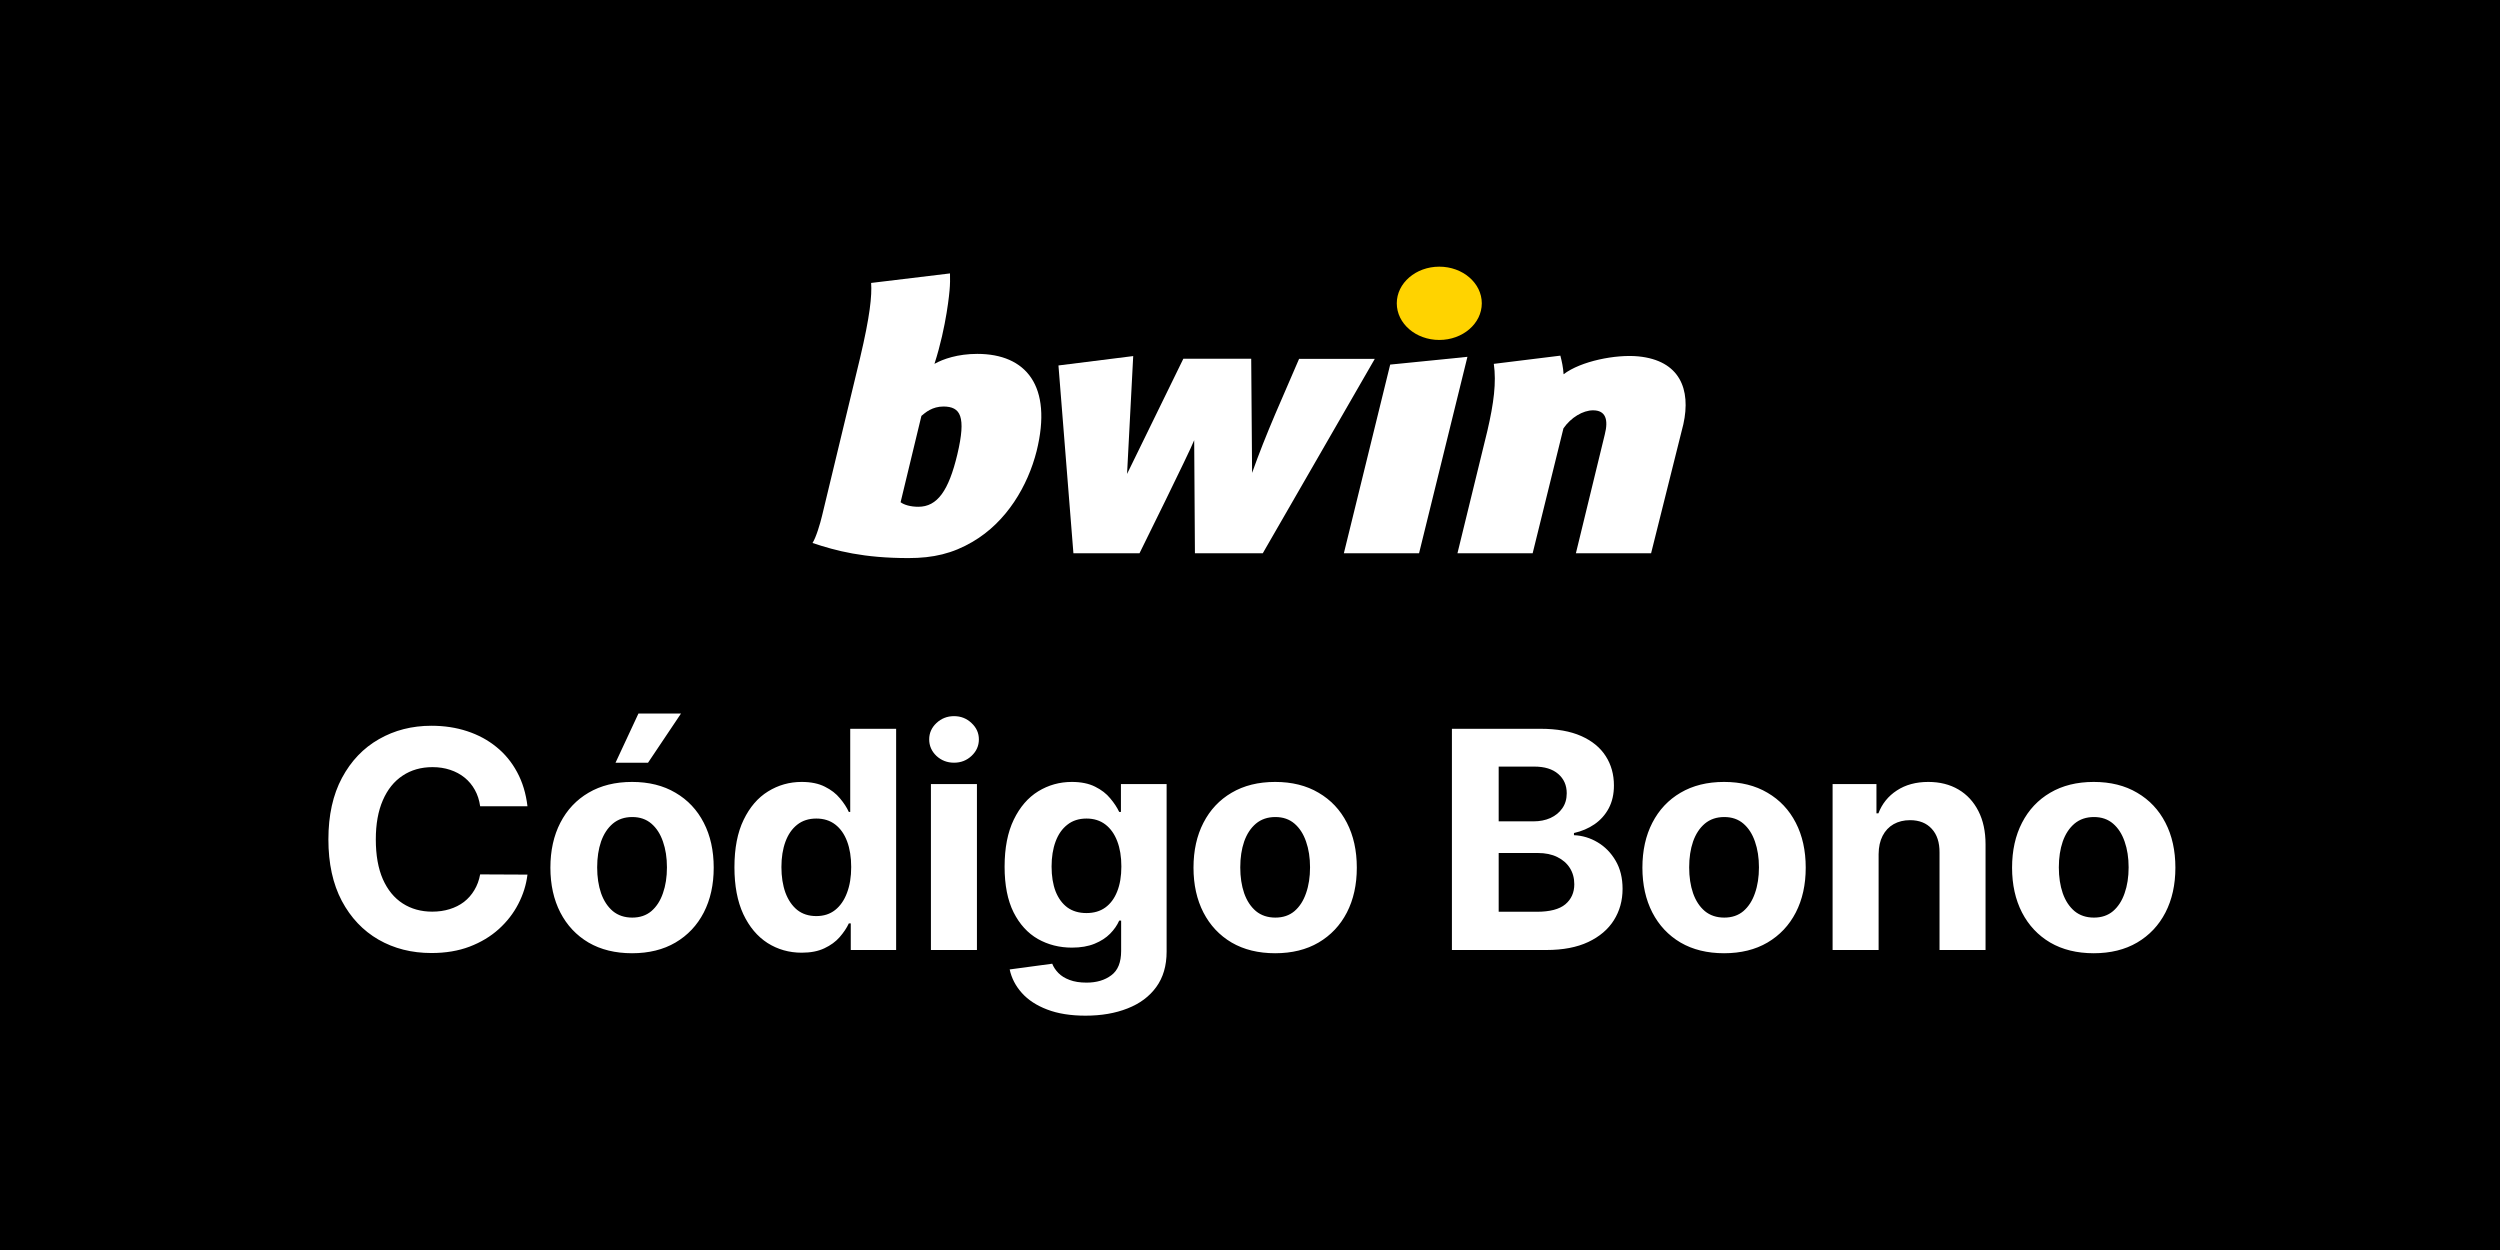 <svg width="600" height="300" viewBox="0 0 600 300" fill="none" xmlns="http://www.w3.org/2000/svg">
<rect width="600" height="300" fill="black"/>
<path d="M126.591 193.496H115.236C115.029 192.027 114.605 190.722 113.966 189.582C113.327 188.424 112.506 187.439 111.503 186.626C110.501 185.814 109.343 185.192 108.03 184.76C106.733 184.328 105.325 184.112 103.804 184.112C101.056 184.112 98.663 184.795 96.623 186.16C94.584 187.508 93.003 189.478 91.879 192.07C90.756 194.645 90.194 197.773 90.194 201.455C90.194 205.239 90.756 208.419 91.879 210.994C93.02 213.569 94.61 215.514 96.649 216.827C98.689 218.141 101.048 218.797 103.726 218.797C105.23 218.797 106.621 218.598 107.9 218.201C109.196 217.804 110.345 217.225 111.348 216.464C112.35 215.686 113.18 214.745 113.836 213.638C114.51 212.532 114.977 211.271 115.236 209.854L126.591 209.906C126.297 212.342 125.562 214.693 124.387 216.957C123.229 219.203 121.665 221.217 119.695 222.997C117.742 224.76 115.409 226.159 112.696 227.196C110 228.216 106.949 228.726 103.545 228.726C98.809 228.726 94.575 227.654 90.842 225.511C87.127 223.368 84.189 220.266 82.028 216.205C79.885 212.144 78.814 207.227 78.814 201.455C78.814 195.665 79.903 190.74 82.08 186.678C84.258 182.617 87.213 179.523 90.946 177.398C94.679 175.255 98.879 174.183 103.545 174.183C106.621 174.183 109.473 174.615 112.1 175.479C114.744 176.344 117.085 177.605 119.125 179.264C121.164 180.906 122.823 182.919 124.102 185.304C125.398 187.689 126.228 190.42 126.591 193.496ZM151.693 228.778C147.666 228.778 144.184 227.922 141.246 226.211C138.325 224.483 136.07 222.081 134.48 219.005C132.89 215.911 132.095 212.325 132.095 208.246C132.095 204.133 132.89 200.539 134.48 197.462C136.07 194.369 138.325 191.967 141.246 190.256C144.184 188.527 147.666 187.663 151.693 187.663C155.72 187.663 159.194 188.527 162.114 190.256C165.052 191.967 167.316 194.369 168.906 197.462C170.496 200.539 171.291 204.133 171.291 208.246C171.291 212.325 170.496 215.911 168.906 219.005C167.316 222.081 165.052 224.483 162.114 226.211C159.194 227.922 155.72 228.778 151.693 228.778ZM151.745 220.223C153.577 220.223 155.106 219.705 156.333 218.668C157.561 217.613 158.485 216.179 159.107 214.364C159.747 212.55 160.066 210.484 160.066 208.169C160.066 205.853 159.747 203.788 159.107 201.973C158.485 200.158 157.561 198.724 156.333 197.67C155.106 196.616 153.577 196.088 151.745 196.088C149.896 196.088 148.34 196.616 147.079 197.67C145.835 198.724 144.893 200.158 144.253 201.973C143.631 203.788 143.32 205.853 143.32 208.169C143.32 210.484 143.631 212.55 144.253 214.364C144.893 216.179 145.835 217.613 147.079 218.668C148.34 219.705 149.896 220.223 151.745 220.223ZM147.727 183.049L153.223 171.254H163.436L155.53 183.049H147.727ZM192.415 228.648C189.39 228.648 186.651 227.87 184.197 226.315C181.76 224.742 179.824 222.435 178.39 219.393C176.973 216.335 176.264 212.584 176.264 208.143C176.264 203.58 176.999 199.787 178.468 196.762C179.937 193.721 181.89 191.448 184.326 189.945C186.781 188.424 189.468 187.663 192.389 187.663C194.618 187.663 196.476 188.044 197.962 188.804C199.466 189.547 200.675 190.48 201.591 191.604C202.525 192.71 203.233 193.799 203.717 194.87H204.054V174.909H215.072V228H204.184V221.623H203.717C203.199 222.729 202.464 223.826 201.514 224.915C200.58 225.987 199.362 226.877 197.858 227.585C196.372 228.294 194.558 228.648 192.415 228.648ZM195.914 219.86C197.694 219.86 199.198 219.376 200.425 218.408C201.669 217.423 202.62 216.049 203.276 214.287C203.95 212.524 204.287 210.459 204.287 208.091C204.287 205.723 203.959 203.667 203.302 201.921C202.646 200.176 201.695 198.828 200.451 197.877C199.206 196.927 197.694 196.451 195.914 196.451C194.1 196.451 192.57 196.944 191.326 197.929C190.081 198.914 189.14 200.279 188.5 202.025C187.861 203.77 187.541 205.792 187.541 208.091C187.541 210.407 187.861 212.455 188.5 214.235C189.157 215.998 190.099 217.38 191.326 218.382C192.57 219.368 194.1 219.86 195.914 219.86ZM223.421 228V188.182H234.464V228H223.421ZM228.969 183.049C227.327 183.049 225.918 182.505 224.743 181.416C223.585 180.31 223.006 178.988 223.006 177.45C223.006 175.929 223.585 174.624 224.743 173.535C225.918 172.429 227.327 171.876 228.969 171.876C230.611 171.876 232.01 172.429 233.168 173.535C234.343 174.624 234.931 175.929 234.931 177.45C234.931 178.988 234.343 180.31 233.168 181.416C232.01 182.505 230.611 183.049 228.969 183.049ZM260.52 243.761C256.942 243.761 253.875 243.269 251.317 242.284C248.776 241.316 246.754 239.994 245.251 238.317C243.747 236.641 242.771 234.757 242.322 232.666L252.535 231.292C252.846 232.087 253.339 232.83 254.013 233.522C254.687 234.213 255.577 234.766 256.683 235.181C257.806 235.613 259.172 235.829 260.779 235.829C263.181 235.829 265.16 235.241 266.715 234.066C268.288 232.908 269.074 230.964 269.074 228.233V220.949H268.608C268.124 222.055 267.398 223.1 266.43 224.086C265.462 225.071 264.218 225.874 262.697 226.496C261.176 227.119 259.362 227.43 257.253 227.43C254.264 227.43 251.542 226.738 249.088 225.356C246.651 223.956 244.707 221.822 243.255 218.953C241.82 216.067 241.103 212.42 241.103 208.013C241.103 203.502 241.838 199.735 243.307 196.711C244.776 193.686 246.729 191.422 249.165 189.919C251.619 188.415 254.307 187.663 257.227 187.663C259.457 187.663 261.323 188.044 262.827 188.804C264.33 189.547 265.54 190.48 266.456 191.604C267.389 192.71 268.107 193.799 268.608 194.87H269.023V188.182H279.988V228.389C279.988 231.776 279.159 234.61 277.499 236.892C275.84 239.173 273.542 240.884 270.604 242.025C267.683 243.182 264.322 243.761 260.52 243.761ZM260.753 219.134C262.533 219.134 264.037 218.694 265.264 217.812C266.508 216.913 267.459 215.635 268.115 213.975C268.789 212.299 269.126 210.294 269.126 207.961C269.126 205.628 268.798 203.606 268.141 201.895C267.484 200.167 266.534 198.828 265.29 197.877C264.045 196.927 262.533 196.451 260.753 196.451C258.938 196.451 257.409 196.944 256.165 197.929C254.92 198.897 253.978 200.245 253.339 201.973C252.7 203.701 252.38 205.697 252.38 207.961C252.38 210.26 252.7 212.247 253.339 213.924C253.996 215.583 254.938 216.87 256.165 217.786C257.409 218.685 258.938 219.134 260.753 219.134ZM306.037 228.778C302.01 228.778 298.528 227.922 295.59 226.211C292.669 224.483 290.414 222.081 288.824 219.005C287.234 215.911 286.439 212.325 286.439 208.246C286.439 204.133 287.234 200.539 288.824 197.462C290.414 194.369 292.669 191.967 295.59 190.256C298.528 188.527 302.01 187.663 306.037 187.663C310.064 187.663 313.537 188.527 316.458 190.256C319.396 191.967 321.66 194.369 323.25 197.462C324.84 200.539 325.635 204.133 325.635 208.246C325.635 212.325 324.84 215.911 323.25 219.005C321.66 222.081 319.396 224.483 316.458 226.211C313.537 227.922 310.064 228.778 306.037 228.778ZM306.089 220.223C307.921 220.223 309.45 219.705 310.677 218.668C311.904 217.613 312.829 216.179 313.451 214.364C314.09 212.55 314.41 210.484 314.41 208.169C314.41 205.853 314.09 203.788 313.451 201.973C312.829 200.158 311.904 198.724 310.677 197.67C309.45 196.616 307.921 196.088 306.089 196.088C304.24 196.088 302.684 196.616 301.423 197.67C300.178 198.724 299.236 200.158 298.597 201.973C297.975 203.788 297.664 205.853 297.664 208.169C297.664 210.484 297.975 212.55 298.597 214.364C299.236 216.179 300.178 217.613 301.423 218.668C302.684 219.705 304.24 220.223 306.089 220.223ZM348.459 228V174.909H369.716C373.621 174.909 376.879 175.488 379.489 176.646C382.098 177.804 384.06 179.411 385.373 181.468C386.687 183.507 387.343 185.857 387.343 188.519C387.343 190.593 386.929 192.416 386.099 193.989C385.27 195.544 384.129 196.823 382.677 197.825C381.243 198.81 379.601 199.51 377.752 199.925V200.444C379.774 200.53 381.666 201.1 383.429 202.154C385.209 203.209 386.652 204.686 387.758 206.587C388.864 208.471 389.417 210.718 389.417 213.327C389.417 216.144 388.717 218.659 387.318 220.871C385.935 223.066 383.887 224.803 381.174 226.082C378.46 227.361 375.116 228 371.141 228H348.459ZM359.683 218.823H368.834C371.962 218.823 374.244 218.227 375.678 217.034C377.112 215.825 377.83 214.217 377.83 212.213C377.83 210.744 377.475 209.448 376.767 208.324C376.058 207.201 375.047 206.319 373.734 205.68C372.438 205.041 370.891 204.721 369.093 204.721H359.683V218.823ZM359.683 197.125H368.005C369.543 197.125 370.908 196.857 372.101 196.322C373.31 195.769 374.261 194.991 374.952 193.989C375.661 192.986 376.015 191.785 376.015 190.385C376.015 188.467 375.332 186.92 373.967 185.745C372.619 184.57 370.701 183.982 368.212 183.982H359.683V197.125ZM413.775 228.778C409.748 228.778 406.266 227.922 403.328 226.211C400.407 224.483 398.152 222.081 396.562 219.005C394.972 215.911 394.177 212.325 394.177 208.246C394.177 204.133 394.972 200.539 396.562 197.462C398.152 194.369 400.407 191.967 403.328 190.256C406.266 188.527 409.748 187.663 413.775 187.663C417.801 187.663 421.275 188.527 424.196 190.256C427.134 191.967 429.398 194.369 430.988 197.462C432.578 200.539 433.373 204.133 433.373 208.246C433.373 212.325 432.578 215.911 430.988 219.005C429.398 222.081 427.134 224.483 424.196 226.211C421.275 227.922 417.801 228.778 413.775 228.778ZM413.826 220.223C415.658 220.223 417.188 219.705 418.415 218.668C419.642 217.613 420.567 216.179 421.189 214.364C421.828 212.55 422.148 210.484 422.148 208.169C422.148 205.853 421.828 203.788 421.189 201.973C420.567 200.158 419.642 198.724 418.415 197.67C417.188 196.616 415.658 196.088 413.826 196.088C411.977 196.088 410.422 196.616 409.16 197.67C407.916 198.724 406.974 200.158 406.335 201.973C405.712 203.788 405.401 205.853 405.401 208.169C405.401 210.484 405.712 212.55 406.335 214.364C406.974 216.179 407.916 217.613 409.16 218.668C410.422 219.705 411.977 220.223 413.826 220.223ZM450.867 204.98V228H439.823V188.182H450.348V195.207H450.815C451.696 192.891 453.174 191.059 455.248 189.711C457.322 188.346 459.836 187.663 462.791 187.663C465.557 187.663 467.967 188.268 470.024 189.478C472.081 190.688 473.679 192.416 474.82 194.663C475.96 196.892 476.531 199.554 476.531 202.647V228H465.487V204.617C465.505 202.18 464.883 200.279 463.621 198.914C462.359 197.531 460.622 196.84 458.41 196.84C456.924 196.84 455.611 197.16 454.47 197.799C453.347 198.439 452.465 199.372 451.826 200.599C451.204 201.809 450.884 203.269 450.867 204.98ZM502.495 228.778C498.469 228.778 494.986 227.922 492.048 226.211C489.128 224.483 486.872 222.081 485.282 219.005C483.692 215.911 482.897 212.325 482.897 208.246C482.897 204.133 483.692 200.539 485.282 197.462C486.872 194.369 489.128 191.967 492.048 190.256C494.986 188.527 498.469 187.663 502.495 187.663C506.522 187.663 509.996 188.527 512.916 190.256C515.854 191.967 518.118 194.369 519.708 197.462C521.298 200.539 522.093 204.133 522.093 208.246C522.093 212.325 521.298 215.911 519.708 219.005C518.118 222.081 515.854 224.483 512.916 226.211C509.996 227.922 506.522 228.778 502.495 228.778ZM502.547 220.223C504.379 220.223 505.909 219.705 507.136 218.668C508.363 217.613 509.287 216.179 509.909 214.364C510.549 212.55 510.869 210.484 510.869 208.169C510.869 205.853 510.549 203.788 509.909 201.973C509.287 200.158 508.363 198.724 507.136 197.67C505.909 196.616 504.379 196.088 502.547 196.088C500.698 196.088 499.143 196.616 497.881 197.67C496.637 198.724 495.695 200.158 495.055 201.973C494.433 203.788 494.122 205.853 494.122 208.169C494.122 210.484 494.433 212.55 495.055 214.364C495.695 216.179 496.637 217.613 497.881 218.668C499.143 219.705 500.698 220.223 502.547 220.223Z" fill="white"/>
<path d="M333.644 87.501L322.527 132.778H340.575L352.184 85.637L333.644 87.501Z" fill="white"/>
<path d="M393.203 85.531C387.821 85.004 379.413 86.657 375.261 89.823C375.156 88.1 374.839 86.728 374.487 85.356L358.516 87.326C359.149 91.793 358.516 96.754 356.968 103.403L349.791 132.778H367.838L375.226 102.805C377.02 100.201 379.905 98.478 382.333 98.478C385.358 98.478 386.062 100.694 385.147 104.282L378.217 132.778H396.264L404.004 101.82C405.868 93.412 403.159 86.516 393.203 85.531Z" fill="white"/>
<path fill-rule="evenodd" clip-rule="evenodd" d="M311.795 86.092L306.096 99.285C303.985 104.245 302.12 108.924 300.502 113.498L300.291 86.092H284.003L270.494 113.744L271.971 85.459L254.029 87.71L257.618 132.776H273.484C273.484 132.776 285.515 108.467 286.606 105.652L286.782 132.776H303.07L329.948 86.127H311.795V86.092Z" fill="white"/>
<path fill-rule="evenodd" clip-rule="evenodd" d="M234.542 84.933C229.863 84.933 226.345 86.164 224.27 87.325C227.225 78.178 227.893 69.7 227.893 69.7C228.034 68.328 228.034 66.71 227.999 65.619L209.072 67.906C209.283 70.931 208.826 75.751 206.398 85.988L197.287 123.807C196.865 125.601 195.844 129.049 195 130.315C200.699 132.215 207.243 133.939 218.043 133.939C223.953 133.939 228.632 132.848 233.417 130.034C241.614 125.249 246.68 116.595 248.79 108.257C252.66 92.602 246.257 84.933 234.542 84.933ZM229.758 109.067C227.682 117.756 224.973 121.626 220.4 121.626C218.535 121.626 216.988 121.169 216.143 120.535L221.139 99.814C222.089 99.005 223.742 97.563 226.451 97.563C230.497 97.598 231.939 99.849 229.758 109.067Z" fill="white"/>
<path d="M345.429 81.59C351.063 81.59 355.631 77.652 355.631 72.795C355.631 67.938 351.063 64 345.429 64C339.794 64 335.227 67.938 335.227 72.795C335.227 77.652 339.794 81.59 345.429 81.59Z" fill="#FFD300"/>
</svg>
